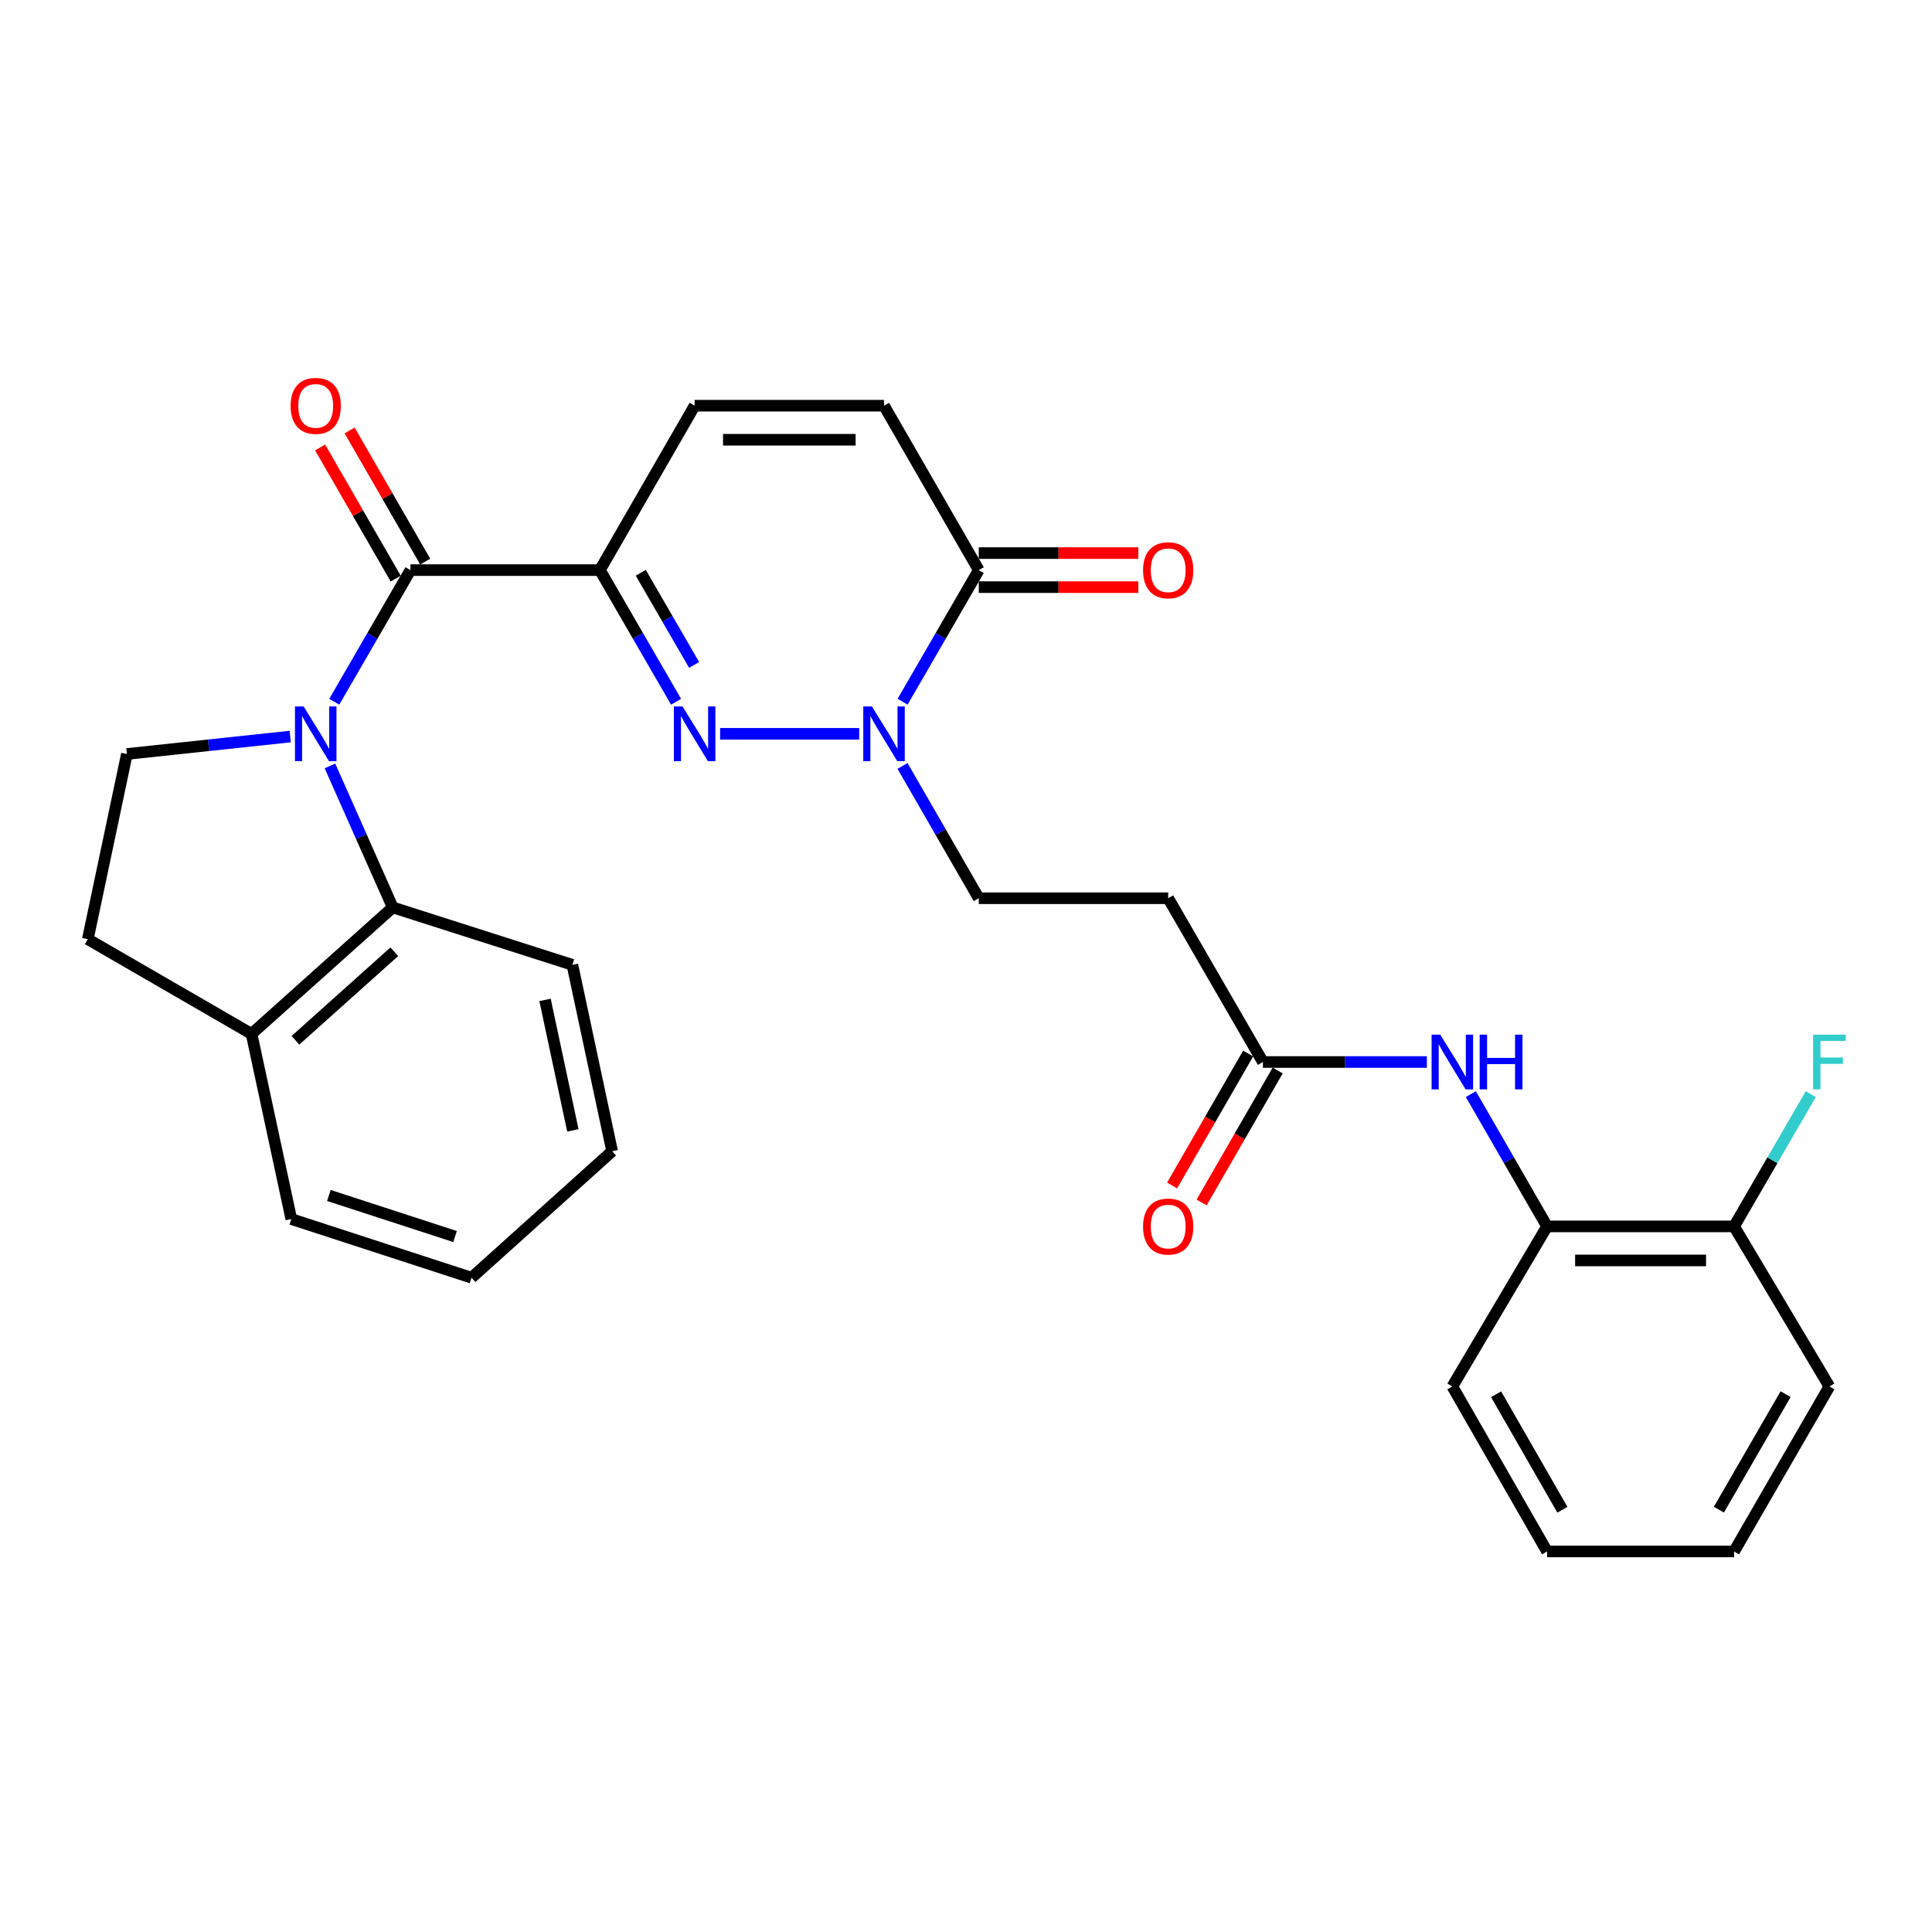 <?xml version='1.0' encoding='iso-8859-1'?>
<svg version='1.1' baseProfile='full'
              xmlns='http://www.w3.org/2000/svg'
                      xmlns:rdkit='http://www.rdkit.org/xml'
                      xmlns:xlink='http://www.w3.org/1999/xlink'
                  xml:space='preserve'
width='1000px' height='1000px' viewBox='0 0 1000 1000'>
<!-- END OF HEADER -->
<rect style='opacity:1.0;fill:#FFFFFF;stroke:none' width='1000' height='1000' x='0' y='0'> </rect>
<path class='bond-2' d='M 173.025,363.217 L 192.741,329.151' style='fill:none;fill-rule:evenodd;stroke:#0000FF;stroke-width:6px;stroke-linecap:butt;stroke-linejoin:miter;stroke-opacity:1' />
<path class='bond-2' d='M 192.741,329.151 L 212.457,295.085' style='fill:none;fill-rule:evenodd;stroke:#000000;stroke-width:6px;stroke-linecap:butt;stroke-linejoin:miter;stroke-opacity:1' />
<path class='bond-5' d='M 170.786,396.442 L 187.033,433.06' style='fill:none;fill-rule:evenodd;stroke:#0000FF;stroke-width:6px;stroke-linecap:butt;stroke-linejoin:miter;stroke-opacity:1' />
<path class='bond-5' d='M 187.033,433.06 L 203.28,469.677' style='fill:none;fill-rule:evenodd;stroke:#000000;stroke-width:6px;stroke-linecap:butt;stroke-linejoin:miter;stroke-opacity:1' />
<path class='bond-8' d='M 150.215,381.235 L 107.946,385.749' style='fill:none;fill-rule:evenodd;stroke:#0000FF;stroke-width:6px;stroke-linecap:butt;stroke-linejoin:miter;stroke-opacity:1' />
<path class='bond-8' d='M 107.946,385.749 L 65.677,390.264' style='fill:none;fill-rule:evenodd;stroke:#000000;stroke-width:6px;stroke-linecap:butt;stroke-linejoin:miter;stroke-opacity:1' />
<path class='bond-0' d='M 310.495,295.085 L 212.457,295.085' style='fill:none;fill-rule:evenodd;stroke:#000000;stroke-width:6px;stroke-linecap:butt;stroke-linejoin:miter;stroke-opacity:1' />
<path class='bond-1' d='M 310.495,295.085 L 330.212,329.151' style='fill:none;fill-rule:evenodd;stroke:#000000;stroke-width:6px;stroke-linecap:butt;stroke-linejoin:miter;stroke-opacity:1' />
<path class='bond-1' d='M 330.212,329.151 L 349.928,363.217' style='fill:none;fill-rule:evenodd;stroke:#0000FF;stroke-width:6px;stroke-linecap:butt;stroke-linejoin:miter;stroke-opacity:1' />
<path class='bond-1' d='M 331.667,296.475 L 345.468,320.321' style='fill:none;fill-rule:evenodd;stroke:#000000;stroke-width:6px;stroke-linecap:butt;stroke-linejoin:miter;stroke-opacity:1' />
<path class='bond-1' d='M 345.468,320.321 L 359.269,344.167' style='fill:none;fill-rule:evenodd;stroke:#0000FF;stroke-width:6px;stroke-linecap:butt;stroke-linejoin:miter;stroke-opacity:1' />
<path class='bond-6' d='M 310.495,295.085 L 359.539,209.993' style='fill:none;fill-rule:evenodd;stroke:#000000;stroke-width:6px;stroke-linecap:butt;stroke-linejoin:miter;stroke-opacity:1' />
<path class='bond-3' d='M 372.73,379.825 L 444.708,379.825' style='fill:none;fill-rule:evenodd;stroke:#0000FF;stroke-width:6px;stroke-linecap:butt;stroke-linejoin:miter;stroke-opacity:1' />
<path class='bond-14' d='M 220.093,290.684 L 200.532,256.745' style='fill:none;fill-rule:evenodd;stroke:#000000;stroke-width:6px;stroke-linecap:butt;stroke-linejoin:miter;stroke-opacity:1' />
<path class='bond-14' d='M 200.532,256.745 L 180.971,222.807' style='fill:none;fill-rule:evenodd;stroke:#FF0000;stroke-width:6px;stroke-linecap:butt;stroke-linejoin:miter;stroke-opacity:1' />
<path class='bond-14' d='M 204.82,299.486 L 185.259,265.548' style='fill:none;fill-rule:evenodd;stroke:#000000;stroke-width:6px;stroke-linecap:butt;stroke-linejoin:miter;stroke-opacity:1' />
<path class='bond-14' d='M 185.259,265.548 L 165.699,231.609' style='fill:none;fill-rule:evenodd;stroke:#FF0000;stroke-width:6px;stroke-linecap:butt;stroke-linejoin:miter;stroke-opacity:1' />
<path class='bond-13' d='M 467.144,396.44 L 486.878,430.684' style='fill:none;fill-rule:evenodd;stroke:#0000FF;stroke-width:6px;stroke-linecap:butt;stroke-linejoin:miter;stroke-opacity:1' />
<path class='bond-13' d='M 486.878,430.684 L 506.612,464.927' style='fill:none;fill-rule:evenodd;stroke:#000000;stroke-width:6px;stroke-linecap:butt;stroke-linejoin:miter;stroke-opacity:1' />
<path class='bond-31' d='M 467.18,363.217 L 486.896,329.151' style='fill:none;fill-rule:evenodd;stroke:#0000FF;stroke-width:6px;stroke-linecap:butt;stroke-linejoin:miter;stroke-opacity:1' />
<path class='bond-31' d='M 486.896,329.151 L 506.612,295.085' style='fill:none;fill-rule:evenodd;stroke:#000000;stroke-width:6px;stroke-linecap:butt;stroke-linejoin:miter;stroke-opacity:1' />
<path class='bond-4' d='M 506.612,295.085 L 457.569,209.993' style='fill:none;fill-rule:evenodd;stroke:#000000;stroke-width:6px;stroke-linecap:butt;stroke-linejoin:miter;stroke-opacity:1' />
<path class='bond-16' d='M 506.612,303.899 L 547.906,303.899' style='fill:none;fill-rule:evenodd;stroke:#000000;stroke-width:6px;stroke-linecap:butt;stroke-linejoin:miter;stroke-opacity:1' />
<path class='bond-16' d='M 547.906,303.899 L 589.2,303.899' style='fill:none;fill-rule:evenodd;stroke:#FF0000;stroke-width:6px;stroke-linecap:butt;stroke-linejoin:miter;stroke-opacity:1' />
<path class='bond-16' d='M 506.612,286.271 L 547.906,286.271' style='fill:none;fill-rule:evenodd;stroke:#000000;stroke-width:6px;stroke-linecap:butt;stroke-linejoin:miter;stroke-opacity:1' />
<path class='bond-16' d='M 547.906,286.271 L 589.2,286.271' style='fill:none;fill-rule:evenodd;stroke:#FF0000;stroke-width:6px;stroke-linecap:butt;stroke-linejoin:miter;stroke-opacity:1' />
<path class='bond-15' d='M 203.28,469.677 L 130.204,535.144' style='fill:none;fill-rule:evenodd;stroke:#000000;stroke-width:6px;stroke-linecap:butt;stroke-linejoin:miter;stroke-opacity:1' />
<path class='bond-15' d='M 204.081,492.626 L 152.928,538.453' style='fill:none;fill-rule:evenodd;stroke:#000000;stroke-width:6px;stroke-linecap:butt;stroke-linejoin:miter;stroke-opacity:1' />
<path class='bond-21' d='M 203.28,469.677 L 296.266,499.399' style='fill:none;fill-rule:evenodd;stroke:#000000;stroke-width:6px;stroke-linecap:butt;stroke-linejoin:miter;stroke-opacity:1' />
<path class='bond-7' d='M 359.539,209.993 L 457.569,209.993' style='fill:none;fill-rule:evenodd;stroke:#000000;stroke-width:6px;stroke-linecap:butt;stroke-linejoin:miter;stroke-opacity:1' />
<path class='bond-7' d='M 374.244,227.62 L 442.864,227.62' style='fill:none;fill-rule:evenodd;stroke:#000000;stroke-width:6px;stroke-linecap:butt;stroke-linejoin:miter;stroke-opacity:1' />
<path class='bond-17' d='M 65.677,390.264 L 45.455,486.11' style='fill:none;fill-rule:evenodd;stroke:#000000;stroke-width:6px;stroke-linecap:butt;stroke-linejoin:miter;stroke-opacity:1' />
<path class='bond-9' d='M 738.543,549.696 L 696.114,549.696' style='fill:none;fill-rule:evenodd;stroke:#0000FF;stroke-width:6px;stroke-linecap:butt;stroke-linejoin:miter;stroke-opacity:1' />
<path class='bond-9' d='M 696.114,549.696 L 653.686,549.696' style='fill:none;fill-rule:evenodd;stroke:#000000;stroke-width:6px;stroke-linecap:butt;stroke-linejoin:miter;stroke-opacity:1' />
<path class='bond-12' d='M 761.308,566.311 L 781.033,600.545' style='fill:none;fill-rule:evenodd;stroke:#0000FF;stroke-width:6px;stroke-linecap:butt;stroke-linejoin:miter;stroke-opacity:1' />
<path class='bond-12' d='M 781.033,600.545 L 800.759,634.779' style='fill:none;fill-rule:evenodd;stroke:#000000;stroke-width:6px;stroke-linecap:butt;stroke-linejoin:miter;stroke-opacity:1' />
<path class='bond-10' d='M 653.686,549.696 L 604.651,464.927' style='fill:none;fill-rule:evenodd;stroke:#000000;stroke-width:6px;stroke-linecap:butt;stroke-linejoin:miter;stroke-opacity:1' />
<path class='bond-19' d='M 646.049,545.295 L 626.366,579.449' style='fill:none;fill-rule:evenodd;stroke:#000000;stroke-width:6px;stroke-linecap:butt;stroke-linejoin:miter;stroke-opacity:1' />
<path class='bond-19' d='M 626.366,579.449 L 606.683,613.603' style='fill:none;fill-rule:evenodd;stroke:#FF0000;stroke-width:6px;stroke-linecap:butt;stroke-linejoin:miter;stroke-opacity:1' />
<path class='bond-19' d='M 661.322,554.097 L 641.639,588.251' style='fill:none;fill-rule:evenodd;stroke:#000000;stroke-width:6px;stroke-linecap:butt;stroke-linejoin:miter;stroke-opacity:1' />
<path class='bond-19' d='M 641.639,588.251 L 621.955,622.405' style='fill:none;fill-rule:evenodd;stroke:#FF0000;stroke-width:6px;stroke-linecap:butt;stroke-linejoin:miter;stroke-opacity:1' />
<path class='bond-11' d='M 604.651,464.927 L 506.612,464.927' style='fill:none;fill-rule:evenodd;stroke:#000000;stroke-width:6px;stroke-linecap:butt;stroke-linejoin:miter;stroke-opacity:1' />
<path class='bond-18' d='M 800.759,634.779 L 897.554,634.779' style='fill:none;fill-rule:evenodd;stroke:#000000;stroke-width:6px;stroke-linecap:butt;stroke-linejoin:miter;stroke-opacity:1' />
<path class='bond-18' d='M 815.278,652.407 L 883.034,652.407' style='fill:none;fill-rule:evenodd;stroke:#000000;stroke-width:6px;stroke-linecap:butt;stroke-linejoin:miter;stroke-opacity:1' />
<path class='bond-22' d='M 800.759,634.779 L 751.734,717.629' style='fill:none;fill-rule:evenodd;stroke:#000000;stroke-width:6px;stroke-linecap:butt;stroke-linejoin:miter;stroke-opacity:1' />
<path class='bond-23' d='M 130.204,535.144 L 150.78,630.979' style='fill:none;fill-rule:evenodd;stroke:#000000;stroke-width:6px;stroke-linecap:butt;stroke-linejoin:miter;stroke-opacity:1' />
<path class='bond-29' d='M 130.204,535.144 L 45.455,486.11' style='fill:none;fill-rule:evenodd;stroke:#000000;stroke-width:6px;stroke-linecap:butt;stroke-linejoin:miter;stroke-opacity:1' />
<path class='bond-20' d='M 897.554,634.779 L 917.404,600.547' style='fill:none;fill-rule:evenodd;stroke:#000000;stroke-width:6px;stroke-linecap:butt;stroke-linejoin:miter;stroke-opacity:1' />
<path class='bond-20' d='M 917.404,600.547 L 937.255,566.315' style='fill:none;fill-rule:evenodd;stroke:#33CCCC;stroke-width:6px;stroke-linecap:butt;stroke-linejoin:miter;stroke-opacity:1' />
<path class='bond-24' d='M 897.554,634.779 L 946.891,717.629' style='fill:none;fill-rule:evenodd;stroke:#000000;stroke-width:6px;stroke-linecap:butt;stroke-linejoin:miter;stroke-opacity:1' />
<path class='bond-25' d='M 296.266,499.399 L 316.841,595.881' style='fill:none;fill-rule:evenodd;stroke:#000000;stroke-width:6px;stroke-linecap:butt;stroke-linejoin:miter;stroke-opacity:1' />
<path class='bond-25' d='M 282.112,517.548 L 296.515,585.085' style='fill:none;fill-rule:evenodd;stroke:#000000;stroke-width:6px;stroke-linecap:butt;stroke-linejoin:miter;stroke-opacity:1' />
<path class='bond-26' d='M 751.734,717.629 L 800.759,803.025' style='fill:none;fill-rule:evenodd;stroke:#000000;stroke-width:6px;stroke-linecap:butt;stroke-linejoin:miter;stroke-opacity:1' />
<path class='bond-26' d='M 774.375,721.662 L 808.692,781.439' style='fill:none;fill-rule:evenodd;stroke:#000000;stroke-width:6px;stroke-linecap:butt;stroke-linejoin:miter;stroke-opacity:1' />
<path class='bond-30' d='M 150.78,630.979 L 244.069,661.348' style='fill:none;fill-rule:evenodd;stroke:#000000;stroke-width:6px;stroke-linecap:butt;stroke-linejoin:miter;stroke-opacity:1' />
<path class='bond-30' d='M 170.229,618.773 L 235.532,640.031' style='fill:none;fill-rule:evenodd;stroke:#000000;stroke-width:6px;stroke-linecap:butt;stroke-linejoin:miter;stroke-opacity:1' />
<path class='bond-32' d='M 946.891,717.629 L 897.554,803.025' style='fill:none;fill-rule:evenodd;stroke:#000000;stroke-width:6px;stroke-linecap:butt;stroke-linejoin:miter;stroke-opacity:1' />
<path class='bond-32' d='M 924.227,721.62 L 889.691,781.397' style='fill:none;fill-rule:evenodd;stroke:#000000;stroke-width:6px;stroke-linecap:butt;stroke-linejoin:miter;stroke-opacity:1' />
<path class='bond-27' d='M 316.841,595.881 L 244.069,661.348' style='fill:none;fill-rule:evenodd;stroke:#000000;stroke-width:6px;stroke-linecap:butt;stroke-linejoin:miter;stroke-opacity:1' />
<path class='bond-28' d='M 800.759,803.025 L 897.554,803.025' style='fill:none;fill-rule:evenodd;stroke:#000000;stroke-width:6px;stroke-linecap:butt;stroke-linejoin:miter;stroke-opacity:1' />
<path  class='atom-0' d='M 157.153 365.665
L 166.433 380.665
Q 167.353 382.145, 168.833 384.825
Q 170.313 387.505, 170.393 387.665
L 170.393 365.665
L 174.153 365.665
L 174.153 393.985
L 170.273 393.985
L 160.313 377.585
Q 159.153 375.665, 157.913 373.465
Q 156.713 371.265, 156.353 370.585
L 156.353 393.985
L 152.673 393.985
L 152.673 365.665
L 157.153 365.665
' fill='#0000FF'/>
<path  class='atom-2' d='M 353.279 365.665
L 362.559 380.665
Q 363.479 382.145, 364.959 384.825
Q 366.439 387.505, 366.519 387.665
L 366.519 365.665
L 370.279 365.665
L 370.279 393.985
L 366.399 393.985
L 356.439 377.585
Q 355.279 375.665, 354.039 373.465
Q 352.839 371.265, 352.479 370.585
L 352.479 393.985
L 348.799 393.985
L 348.799 365.665
L 353.279 365.665
' fill='#0000FF'/>
<path  class='atom-4' d='M 451.309 365.665
L 460.589 380.665
Q 461.509 382.145, 462.989 384.825
Q 464.469 387.505, 464.549 387.665
L 464.549 365.665
L 468.309 365.665
L 468.309 393.985
L 464.429 393.985
L 454.469 377.585
Q 453.309 375.665, 452.069 373.465
Q 450.869 371.265, 450.509 370.585
L 450.509 393.985
L 446.829 393.985
L 446.829 365.665
L 451.309 365.665
' fill='#0000FF'/>
<path  class='atom-10' d='M 745.474 535.536
L 754.754 550.536
Q 755.674 552.016, 757.154 554.696
Q 758.634 557.376, 758.714 557.536
L 758.714 535.536
L 762.474 535.536
L 762.474 563.856
L 758.594 563.856
L 748.634 547.456
Q 747.474 545.536, 746.234 543.336
Q 745.034 541.136, 744.674 540.456
L 744.674 563.856
L 740.994 563.856
L 740.994 535.536
L 745.474 535.536
' fill='#0000FF'/>
<path  class='atom-10' d='M 765.874 535.536
L 769.714 535.536
L 769.714 547.576
L 784.194 547.576
L 784.194 535.536
L 788.034 535.536
L 788.034 563.856
L 784.194 563.856
L 784.194 550.776
L 769.714 550.776
L 769.714 563.856
L 765.874 563.856
L 765.874 535.536
' fill='#0000FF'/>
<path  class='atom-15' d='M 150.413 210.073
Q 150.413 203.273, 153.773 199.473
Q 157.133 195.673, 163.413 195.673
Q 169.693 195.673, 173.053 199.473
Q 176.413 203.273, 176.413 210.073
Q 176.413 216.953, 173.013 220.873
Q 169.613 224.753, 163.413 224.753
Q 157.173 224.753, 153.773 220.873
Q 150.413 216.993, 150.413 210.073
M 163.413 221.553
Q 167.733 221.553, 170.053 218.673
Q 172.413 215.753, 172.413 210.073
Q 172.413 204.513, 170.053 201.713
Q 167.733 198.873, 163.413 198.873
Q 159.093 198.873, 156.733 201.673
Q 154.413 204.473, 154.413 210.073
Q 154.413 215.793, 156.733 218.673
Q 159.093 221.553, 163.413 221.553
' fill='#FF0000'/>
<path  class='atom-17' d='M 591.651 295.165
Q 591.651 288.365, 595.011 284.565
Q 598.371 280.765, 604.651 280.765
Q 610.931 280.765, 614.291 284.565
Q 617.651 288.365, 617.651 295.165
Q 617.651 302.045, 614.251 305.965
Q 610.851 309.845, 604.651 309.845
Q 598.411 309.845, 595.011 305.965
Q 591.651 302.085, 591.651 295.165
M 604.651 306.645
Q 608.971 306.645, 611.291 303.765
Q 613.651 300.845, 613.651 295.165
Q 613.651 289.605, 611.291 286.805
Q 608.971 283.965, 604.651 283.965
Q 600.331 283.965, 597.971 286.765
Q 595.651 289.565, 595.651 295.165
Q 595.651 300.885, 597.971 303.765
Q 600.331 306.645, 604.651 306.645
' fill='#FF0000'/>
<path  class='atom-20' d='M 591.651 634.859
Q 591.651 628.059, 595.011 624.259
Q 598.371 620.459, 604.651 620.459
Q 610.931 620.459, 614.291 624.259
Q 617.651 628.059, 617.651 634.859
Q 617.651 641.739, 614.251 645.659
Q 610.851 649.539, 604.651 649.539
Q 598.411 649.539, 595.011 645.659
Q 591.651 641.779, 591.651 634.859
M 604.651 646.339
Q 608.971 646.339, 611.291 643.459
Q 613.651 640.539, 613.651 634.859
Q 613.651 629.299, 611.291 626.499
Q 608.971 623.659, 604.651 623.659
Q 600.331 623.659, 597.971 626.459
Q 595.651 629.259, 595.651 634.859
Q 595.651 640.579, 597.971 643.459
Q 600.331 646.339, 604.651 646.339
' fill='#FF0000'/>
<path  class='atom-21' d='M 938.471 535.536
L 955.311 535.536
L 955.311 538.776
L 942.271 538.776
L 942.271 547.376
L 953.871 547.376
L 953.871 550.656
L 942.271 550.656
L 942.271 563.856
L 938.471 563.856
L 938.471 535.536
' fill='#33CCCC'/>
</svg>
